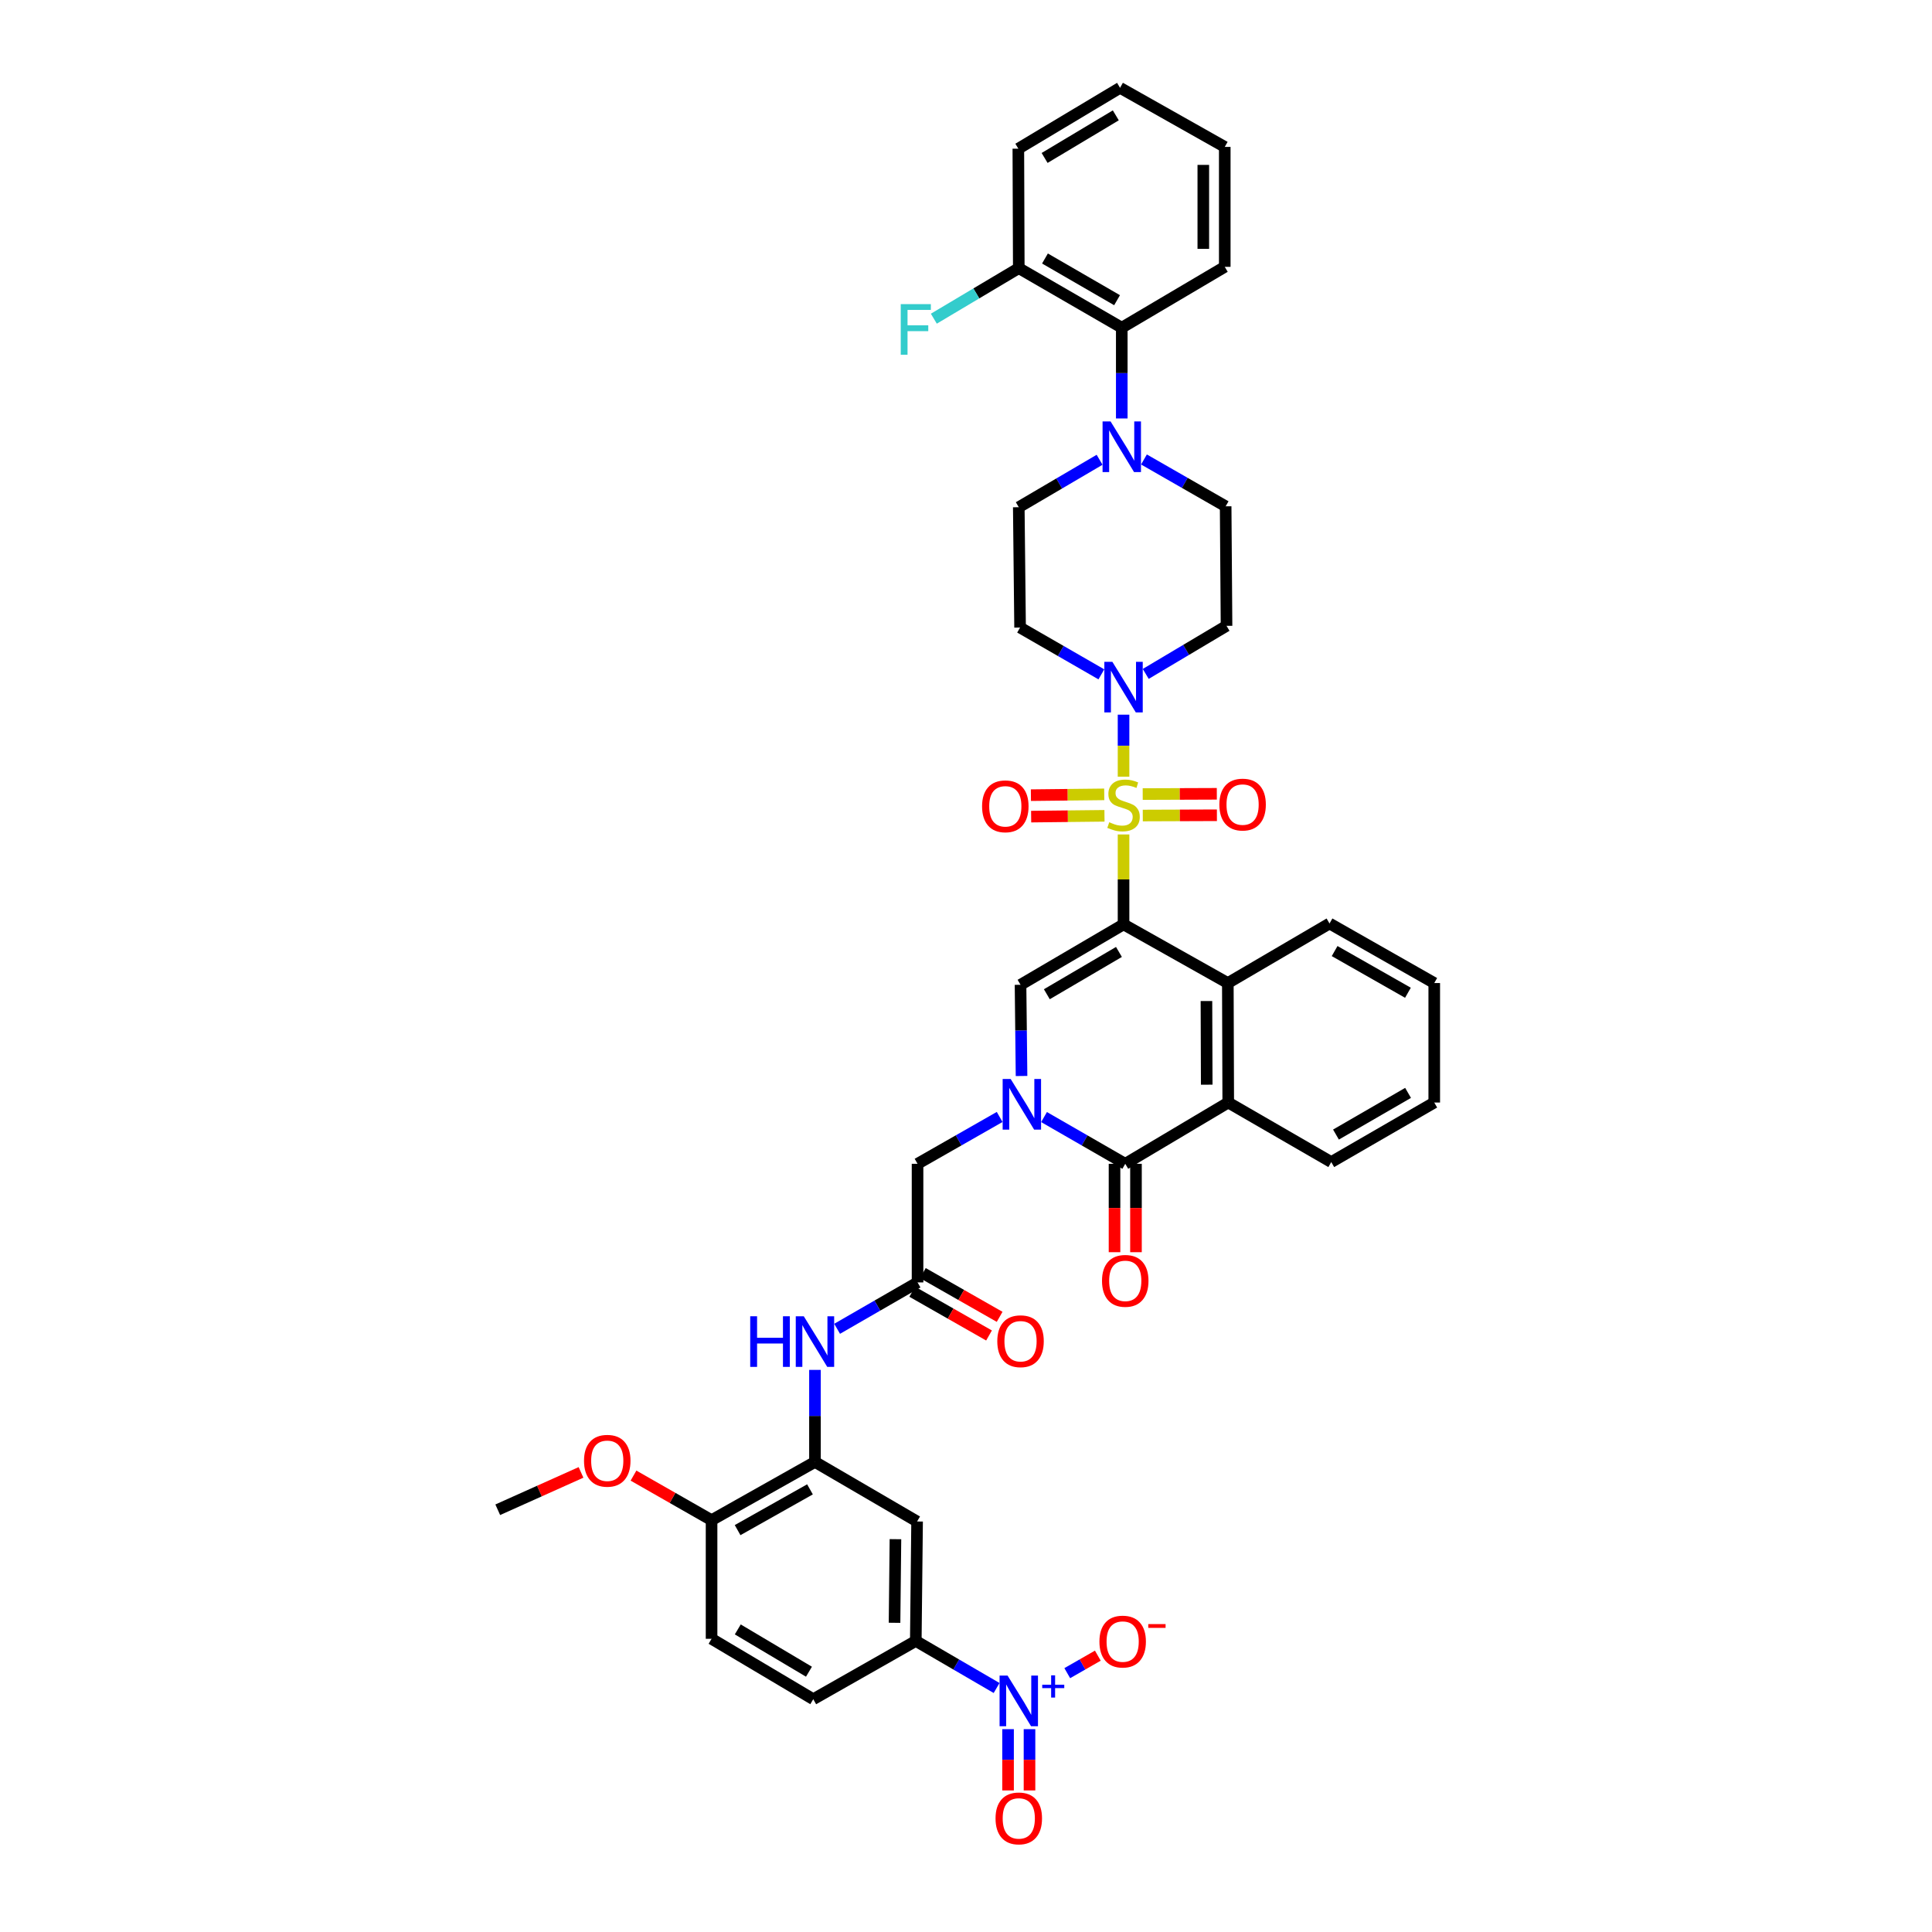 <?xml version='1.0' encoding='iso-8859-1'?>
<svg version='1.1' baseProfile='full'
              xmlns='http://www.w3.org/2000/svg'
                      xmlns:rdkit='http://www.rdkit.org/xml'
                      xmlns:xlink='http://www.w3.org/1999/xlink'
                  xml:space='preserve'
width='1000px' height='1000px' viewBox='0 0 1000 1000'>
<!-- END OF HEADER -->
<rect style='opacity:1.0;fill:#FFFFFF;stroke:none' width='1000' height='1000' x='0' y='0'> </rect>
<path class='bond-0' d='M 581.545,431.916 L 581.545,455.187' style='fill:none;fill-rule:evenodd;stroke:#CCCC00;stroke-width:6px;stroke-linecap:butt;stroke-linejoin:miter;stroke-opacity:1' />
<path class='bond-0' d='M 581.545,455.187 L 581.545,478.458' style='fill:none;fill-rule:evenodd;stroke:#000000;stroke-width:6px;stroke-linecap:butt;stroke-linejoin:miter;stroke-opacity:1' />
<path class='bond-4' d='M 581.545,402.014 L 581.545,385.963' style='fill:none;fill-rule:evenodd;stroke:#CCCC00;stroke-width:6px;stroke-linecap:butt;stroke-linejoin:miter;stroke-opacity:1' />
<path class='bond-4' d='M 581.545,385.963 L 581.545,369.913' style='fill:none;fill-rule:evenodd;stroke:#0000FF;stroke-width:6px;stroke-linecap:butt;stroke-linejoin:miter;stroke-opacity:1' />
<path class='bond-15' d='M 591.507,422.116 L 610.687,422.045' style='fill:none;fill-rule:evenodd;stroke:#CCCC00;stroke-width:6px;stroke-linecap:butt;stroke-linejoin:miter;stroke-opacity:1' />
<path class='bond-15' d='M 610.687,422.045 L 629.867,421.974' style='fill:none;fill-rule:evenodd;stroke:#FF0000;stroke-width:6px;stroke-linecap:butt;stroke-linejoin:miter;stroke-opacity:1' />
<path class='bond-15' d='M 591.466,411.013 L 610.646,410.942' style='fill:none;fill-rule:evenodd;stroke:#CCCC00;stroke-width:6px;stroke-linecap:butt;stroke-linejoin:miter;stroke-opacity:1' />
<path class='bond-15' d='M 610.646,410.942 L 629.826,410.871' style='fill:none;fill-rule:evenodd;stroke:#FF0000;stroke-width:6px;stroke-linecap:butt;stroke-linejoin:miter;stroke-opacity:1' />
<path class='bond-16' d='M 571.553,411.16 L 552.576,411.368' style='fill:none;fill-rule:evenodd;stroke:#CCCC00;stroke-width:6px;stroke-linecap:butt;stroke-linejoin:miter;stroke-opacity:1' />
<path class='bond-16' d='M 552.576,411.368 L 533.598,411.577' style='fill:none;fill-rule:evenodd;stroke:#FF0000;stroke-width:6px;stroke-linecap:butt;stroke-linejoin:miter;stroke-opacity:1' />
<path class='bond-16' d='M 571.675,422.262 L 552.697,422.471' style='fill:none;fill-rule:evenodd;stroke:#CCCC00;stroke-width:6px;stroke-linecap:butt;stroke-linejoin:miter;stroke-opacity:1' />
<path class='bond-16' d='M 552.697,422.471 L 533.72,422.679' style='fill:none;fill-rule:evenodd;stroke:#FF0000;stroke-width:6px;stroke-linecap:butt;stroke-linejoin:miter;stroke-opacity:1' />
<path class='bond-2' d='M 581.545,478.458 L 528.226,509.725' style='fill:none;fill-rule:evenodd;stroke:#000000;stroke-width:6px;stroke-linecap:butt;stroke-linejoin:miter;stroke-opacity:1' />
<path class='bond-2' d='M 579.164,492.725 L 541.841,514.612' style='fill:none;fill-rule:evenodd;stroke:#000000;stroke-width:6px;stroke-linecap:butt;stroke-linejoin:miter;stroke-opacity:1' />
<path class='bond-5' d='M 581.545,478.458 L 635.524,508.824' style='fill:none;fill-rule:evenodd;stroke:#000000;stroke-width:6px;stroke-linecap:butt;stroke-linejoin:miter;stroke-opacity:1' />
<path class='bond-1' d='M 528.749,556.933 L 528.487,533.329' style='fill:none;fill-rule:evenodd;stroke:#0000FF;stroke-width:6px;stroke-linecap:butt;stroke-linejoin:miter;stroke-opacity:1' />
<path class='bond-1' d='M 528.487,533.329 L 528.226,509.725' style='fill:none;fill-rule:evenodd;stroke:#000000;stroke-width:6px;stroke-linecap:butt;stroke-linejoin:miter;stroke-opacity:1' />
<path class='bond-14' d='M 517.42,578.137 L 496.17,590.261' style='fill:none;fill-rule:evenodd;stroke:#0000FF;stroke-width:6px;stroke-linecap:butt;stroke-linejoin:miter;stroke-opacity:1' />
<path class='bond-14' d='M 496.17,590.261 L 474.92,602.385' style='fill:none;fill-rule:evenodd;stroke:#000000;stroke-width:6px;stroke-linecap:butt;stroke-linejoin:miter;stroke-opacity:1' />
<path class='bond-42' d='M 540.392,578.189 L 561.409,590.287' style='fill:none;fill-rule:evenodd;stroke:#0000FF;stroke-width:6px;stroke-linecap:butt;stroke-linejoin:miter;stroke-opacity:1' />
<path class='bond-42' d='M 561.409,590.287 L 582.427,602.385' style='fill:none;fill-rule:evenodd;stroke:#000000;stroke-width:6px;stroke-linecap:butt;stroke-linejoin:miter;stroke-opacity:1' />
<path class='bond-3' d='M 582.427,602.385 L 635.734,570.668' style='fill:none;fill-rule:evenodd;stroke:#000000;stroke-width:6px;stroke-linecap:butt;stroke-linejoin:miter;stroke-opacity:1' />
<path class='bond-22' d='M 576.876,602.385 L 576.876,625.259' style='fill:none;fill-rule:evenodd;stroke:#000000;stroke-width:6px;stroke-linecap:butt;stroke-linejoin:miter;stroke-opacity:1' />
<path class='bond-22' d='M 576.876,625.259 L 576.876,648.134' style='fill:none;fill-rule:evenodd;stroke:#FF0000;stroke-width:6px;stroke-linecap:butt;stroke-linejoin:miter;stroke-opacity:1' />
<path class='bond-22' d='M 587.979,602.385 L 587.979,625.259' style='fill:none;fill-rule:evenodd;stroke:#000000;stroke-width:6px;stroke-linecap:butt;stroke-linejoin:miter;stroke-opacity:1' />
<path class='bond-22' d='M 587.979,625.259 L 587.979,648.134' style='fill:none;fill-rule:evenodd;stroke:#FF0000;stroke-width:6px;stroke-linecap:butt;stroke-linejoin:miter;stroke-opacity:1' />
<path class='bond-18' d='M 593.033,348.816 L 613.942,336.373' style='fill:none;fill-rule:evenodd;stroke:#0000FF;stroke-width:6px;stroke-linecap:butt;stroke-linejoin:miter;stroke-opacity:1' />
<path class='bond-18' d='M 613.942,336.373 L 634.852,323.929' style='fill:none;fill-rule:evenodd;stroke:#000000;stroke-width:6px;stroke-linecap:butt;stroke-linejoin:miter;stroke-opacity:1' />
<path class='bond-19' d='M 570.063,349.043 L 549.027,336.933' style='fill:none;fill-rule:evenodd;stroke:#0000FF;stroke-width:6px;stroke-linecap:butt;stroke-linejoin:miter;stroke-opacity:1' />
<path class='bond-19' d='M 549.027,336.933 L 527.992,324.823' style='fill:none;fill-rule:evenodd;stroke:#000000;stroke-width:6px;stroke-linecap:butt;stroke-linejoin:miter;stroke-opacity:1' />
<path class='bond-7' d='M 635.524,508.824 L 635.734,570.668' style='fill:none;fill-rule:evenodd;stroke:#000000;stroke-width:6px;stroke-linecap:butt;stroke-linejoin:miter;stroke-opacity:1' />
<path class='bond-7' d='M 624.453,518.138 L 624.599,561.429' style='fill:none;fill-rule:evenodd;stroke:#000000;stroke-width:6px;stroke-linecap:butt;stroke-linejoin:miter;stroke-opacity:1' />
<path class='bond-31' d='M 635.524,508.824 L 688.158,477.995' style='fill:none;fill-rule:evenodd;stroke:#000000;stroke-width:6px;stroke-linecap:butt;stroke-linejoin:miter;stroke-opacity:1' />
<path class='bond-6' d='M 515.84,873.707 L 494.927,861.529' style='fill:none;fill-rule:evenodd;stroke:#0000FF;stroke-width:6px;stroke-linecap:butt;stroke-linejoin:miter;stroke-opacity:1' />
<path class='bond-6' d='M 494.927,861.529 L 474.013,849.352' style='fill:none;fill-rule:evenodd;stroke:#000000;stroke-width:6px;stroke-linecap:butt;stroke-linejoin:miter;stroke-opacity:1' />
<path class='bond-20' d='M 552.411,866.024 L 560.323,861.494' style='fill:none;fill-rule:evenodd;stroke:#0000FF;stroke-width:6px;stroke-linecap:butt;stroke-linejoin:miter;stroke-opacity:1' />
<path class='bond-20' d='M 560.323,861.494 L 568.234,856.965' style='fill:none;fill-rule:evenodd;stroke:#FF0000;stroke-width:6px;stroke-linecap:butt;stroke-linejoin:miter;stroke-opacity:1' />
<path class='bond-21' d='M 521.768,895.011 L 521.768,910.869' style='fill:none;fill-rule:evenodd;stroke:#0000FF;stroke-width:6px;stroke-linecap:butt;stroke-linejoin:miter;stroke-opacity:1' />
<path class='bond-21' d='M 521.768,910.869 L 521.768,926.728' style='fill:none;fill-rule:evenodd;stroke:#FF0000;stroke-width:6px;stroke-linecap:butt;stroke-linejoin:miter;stroke-opacity:1' />
<path class='bond-21' d='M 532.871,895.011 L 532.871,910.869' style='fill:none;fill-rule:evenodd;stroke:#0000FF;stroke-width:6px;stroke-linecap:butt;stroke-linejoin:miter;stroke-opacity:1' />
<path class='bond-21' d='M 532.871,910.869 L 532.871,926.728' style='fill:none;fill-rule:evenodd;stroke:#FF0000;stroke-width:6px;stroke-linecap:butt;stroke-linejoin:miter;stroke-opacity:1' />
<path class='bond-32' d='M 635.734,570.668 L 689.059,601.485' style='fill:none;fill-rule:evenodd;stroke:#000000;stroke-width:6px;stroke-linecap:butt;stroke-linejoin:miter;stroke-opacity:1' />
<path class='bond-8' d='M 569.144,237.978 L 548.231,250.254' style='fill:none;fill-rule:evenodd;stroke:#0000FF;stroke-width:6px;stroke-linecap:butt;stroke-linejoin:miter;stroke-opacity:1' />
<path class='bond-8' d='M 548.231,250.254 L 527.319,262.53' style='fill:none;fill-rule:evenodd;stroke:#000000;stroke-width:6px;stroke-linecap:butt;stroke-linejoin:miter;stroke-opacity:1' />
<path class='bond-17' d='M 580.626,216.596 L 580.626,193.106' style='fill:none;fill-rule:evenodd;stroke:#0000FF;stroke-width:6px;stroke-linecap:butt;stroke-linejoin:miter;stroke-opacity:1' />
<path class='bond-17' d='M 580.626,193.106 L 580.626,169.616' style='fill:none;fill-rule:evenodd;stroke:#000000;stroke-width:6px;stroke-linecap:butt;stroke-linejoin:miter;stroke-opacity:1' />
<path class='bond-41' d='M 592.113,237.824 L 613.254,249.945' style='fill:none;fill-rule:evenodd;stroke:#0000FF;stroke-width:6px;stroke-linecap:butt;stroke-linejoin:miter;stroke-opacity:1' />
<path class='bond-41' d='M 613.254,249.945 L 634.395,262.067' style='fill:none;fill-rule:evenodd;stroke:#000000;stroke-width:6px;stroke-linecap:butt;stroke-linejoin:miter;stroke-opacity:1' />
<path class='bond-9' d='M 421.823,756.692 L 421.823,732.874' style='fill:none;fill-rule:evenodd;stroke:#000000;stroke-width:6px;stroke-linecap:butt;stroke-linejoin:miter;stroke-opacity:1' />
<path class='bond-9' d='M 421.823,732.874 L 421.823,709.057' style='fill:none;fill-rule:evenodd;stroke:#0000FF;stroke-width:6px;stroke-linecap:butt;stroke-linejoin:miter;stroke-opacity:1' />
<path class='bond-11' d='M 421.823,756.692 L 474.685,787.521' style='fill:none;fill-rule:evenodd;stroke:#000000;stroke-width:6px;stroke-linecap:butt;stroke-linejoin:miter;stroke-opacity:1' />
<path class='bond-25' d='M 421.823,756.692 L 368.307,786.836' style='fill:none;fill-rule:evenodd;stroke:#000000;stroke-width:6px;stroke-linecap:butt;stroke-linejoin:miter;stroke-opacity:1' />
<path class='bond-25' d='M 419.244,770.887 L 381.783,791.988' style='fill:none;fill-rule:evenodd;stroke:#000000;stroke-width:6px;stroke-linecap:butt;stroke-linejoin:miter;stroke-opacity:1' />
<path class='bond-10' d='M 474.013,849.352 L 474.685,787.521' style='fill:none;fill-rule:evenodd;stroke:#000000;stroke-width:6px;stroke-linecap:butt;stroke-linejoin:miter;stroke-opacity:1' />
<path class='bond-10' d='M 463.011,839.956 L 463.482,796.675' style='fill:none;fill-rule:evenodd;stroke:#000000;stroke-width:6px;stroke-linecap:butt;stroke-linejoin:miter;stroke-opacity:1' />
<path class='bond-45' d='M 474.013,849.352 L 420.941,879.509' style='fill:none;fill-rule:evenodd;stroke:#000000;stroke-width:6px;stroke-linecap:butt;stroke-linejoin:miter;stroke-opacity:1' />
<path class='bond-12' d='M 474.92,663.778 L 474.92,602.385' style='fill:none;fill-rule:evenodd;stroke:#000000;stroke-width:6px;stroke-linecap:butt;stroke-linejoin:miter;stroke-opacity:1' />
<path class='bond-13' d='M 474.92,663.778 L 454.106,675.781' style='fill:none;fill-rule:evenodd;stroke:#000000;stroke-width:6px;stroke-linecap:butt;stroke-linejoin:miter;stroke-opacity:1' />
<path class='bond-13' d='M 454.106,675.781 L 433.292,687.784' style='fill:none;fill-rule:evenodd;stroke:#0000FF;stroke-width:6px;stroke-linecap:butt;stroke-linejoin:miter;stroke-opacity:1' />
<path class='bond-27' d='M 472.172,668.602 L 492.044,679.922' style='fill:none;fill-rule:evenodd;stroke:#000000;stroke-width:6px;stroke-linecap:butt;stroke-linejoin:miter;stroke-opacity:1' />
<path class='bond-27' d='M 492.044,679.922 L 511.916,691.243' style='fill:none;fill-rule:evenodd;stroke:#FF0000;stroke-width:6px;stroke-linecap:butt;stroke-linejoin:miter;stroke-opacity:1' />
<path class='bond-27' d='M 477.668,658.955 L 497.54,670.275' style='fill:none;fill-rule:evenodd;stroke:#000000;stroke-width:6px;stroke-linecap:butt;stroke-linejoin:miter;stroke-opacity:1' />
<path class='bond-27' d='M 497.54,670.275 L 517.412,681.595' style='fill:none;fill-rule:evenodd;stroke:#FF0000;stroke-width:6px;stroke-linecap:butt;stroke-linejoin:miter;stroke-opacity:1' />
<path class='bond-26' d='M 580.626,169.616 L 527.319,138.787' style='fill:none;fill-rule:evenodd;stroke:#000000;stroke-width:6px;stroke-linecap:butt;stroke-linejoin:miter;stroke-opacity:1' />
<path class='bond-26' d='M 578.189,155.381 L 540.874,133.8' style='fill:none;fill-rule:evenodd;stroke:#000000;stroke-width:6px;stroke-linecap:butt;stroke-linejoin:miter;stroke-opacity:1' />
<path class='bond-34' d='M 580.626,169.616 L 633.933,138.115' style='fill:none;fill-rule:evenodd;stroke:#000000;stroke-width:6px;stroke-linecap:butt;stroke-linejoin:miter;stroke-opacity:1' />
<path class='bond-24' d='M 634.852,323.929 L 634.395,262.067' style='fill:none;fill-rule:evenodd;stroke:#000000;stroke-width:6px;stroke-linecap:butt;stroke-linejoin:miter;stroke-opacity:1' />
<path class='bond-23' d='M 527.992,324.823 L 527.319,262.53' style='fill:none;fill-rule:evenodd;stroke:#000000;stroke-width:6px;stroke-linecap:butt;stroke-linejoin:miter;stroke-opacity:1' />
<path class='bond-29' d='M 368.307,786.836 L 368.307,848.242' style='fill:none;fill-rule:evenodd;stroke:#000000;stroke-width:6px;stroke-linecap:butt;stroke-linejoin:miter;stroke-opacity:1' />
<path class='bond-33' d='M 368.307,786.836 L 348.102,775.304' style='fill:none;fill-rule:evenodd;stroke:#000000;stroke-width:6px;stroke-linecap:butt;stroke-linejoin:miter;stroke-opacity:1' />
<path class='bond-33' d='M 348.102,775.304 L 327.898,763.772' style='fill:none;fill-rule:evenodd;stroke:#FF0000;stroke-width:6px;stroke-linecap:butt;stroke-linejoin:miter;stroke-opacity:1' />
<path class='bond-30' d='M 527.319,138.787 L 505.337,151.872' style='fill:none;fill-rule:evenodd;stroke:#000000;stroke-width:6px;stroke-linecap:butt;stroke-linejoin:miter;stroke-opacity:1' />
<path class='bond-30' d='M 505.337,151.872 L 483.354,164.957' style='fill:none;fill-rule:evenodd;stroke:#33CCCC;stroke-width:6px;stroke-linecap:butt;stroke-linejoin:miter;stroke-opacity:1' />
<path class='bond-35' d='M 527.319,138.787 L 527.091,76.956' style='fill:none;fill-rule:evenodd;stroke:#000000;stroke-width:6px;stroke-linecap:butt;stroke-linejoin:miter;stroke-opacity:1' />
<path class='bond-28' d='M 420.941,879.509 L 368.307,848.242' style='fill:none;fill-rule:evenodd;stroke:#000000;stroke-width:6px;stroke-linecap:butt;stroke-linejoin:miter;stroke-opacity:1' />
<path class='bond-28' d='M 418.716,865.273 L 381.872,843.386' style='fill:none;fill-rule:evenodd;stroke:#000000;stroke-width:6px;stroke-linecap:butt;stroke-linejoin:miter;stroke-opacity:1' />
<path class='bond-38' d='M 688.158,477.995 L 742.365,508.824' style='fill:none;fill-rule:evenodd;stroke:#000000;stroke-width:6px;stroke-linecap:butt;stroke-linejoin:miter;stroke-opacity:1' />
<path class='bond-38' d='M 690.8,492.271 L 728.745,513.851' style='fill:none;fill-rule:evenodd;stroke:#000000;stroke-width:6px;stroke-linecap:butt;stroke-linejoin:miter;stroke-opacity:1' />
<path class='bond-43' d='M 689.059,601.485 L 742.365,570.668' style='fill:none;fill-rule:evenodd;stroke:#000000;stroke-width:6px;stroke-linecap:butt;stroke-linejoin:miter;stroke-opacity:1' />
<path class='bond-43' d='M 691.498,587.25 L 728.812,565.678' style='fill:none;fill-rule:evenodd;stroke:#000000;stroke-width:6px;stroke-linecap:butt;stroke-linejoin:miter;stroke-opacity:1' />
<path class='bond-36' d='M 300.734,762.111 L 279.184,771.778' style='fill:none;fill-rule:evenodd;stroke:#FF0000;stroke-width:6px;stroke-linecap:butt;stroke-linejoin:miter;stroke-opacity:1' />
<path class='bond-36' d='M 279.184,771.778 L 257.635,781.445' style='fill:none;fill-rule:evenodd;stroke:#000000;stroke-width:6px;stroke-linecap:butt;stroke-linejoin:miter;stroke-opacity:1' />
<path class='bond-39' d='M 633.933,138.115 L 633.933,76.037' style='fill:none;fill-rule:evenodd;stroke:#000000;stroke-width:6px;stroke-linecap:butt;stroke-linejoin:miter;stroke-opacity:1' />
<path class='bond-39' d='M 622.83,128.803 L 622.83,85.349' style='fill:none;fill-rule:evenodd;stroke:#000000;stroke-width:6px;stroke-linecap:butt;stroke-linejoin:miter;stroke-opacity:1' />
<path class='bond-44' d='M 527.091,76.956 L 579.732,45.455' style='fill:none;fill-rule:evenodd;stroke:#000000;stroke-width:6px;stroke-linecap:butt;stroke-linejoin:miter;stroke-opacity:1' />
<path class='bond-44' d='M 540.689,81.758 L 577.537,59.707' style='fill:none;fill-rule:evenodd;stroke:#000000;stroke-width:6px;stroke-linecap:butt;stroke-linejoin:miter;stroke-opacity:1' />
<path class='bond-37' d='M 742.365,570.668 L 742.365,508.824' style='fill:none;fill-rule:evenodd;stroke:#000000;stroke-width:6px;stroke-linecap:butt;stroke-linejoin:miter;stroke-opacity:1' />
<path class='bond-40' d='M 633.933,76.037 L 579.732,45.455' style='fill:none;fill-rule:evenodd;stroke:#000000;stroke-width:6px;stroke-linecap:butt;stroke-linejoin:miter;stroke-opacity:1' />
<path  class='atom-0' d='M 574.143 425.595
Q 574.439 425.706, 575.66 426.224
Q 576.882 426.742, 578.214 427.076
Q 579.584 427.372, 580.916 427.372
Q 583.396 427.372, 584.839 426.187
Q 586.282 424.966, 586.282 422.856
Q 586.282 421.413, 585.542 420.525
Q 584.839 419.637, 583.729 419.155
Q 582.618 418.674, 580.768 418.119
Q 578.436 417.416, 577.03 416.75
Q 575.66 416.084, 574.661 414.677
Q 573.699 413.271, 573.699 410.902
Q 573.699 407.608, 575.92 405.573
Q 578.177 403.537, 582.618 403.537
Q 585.653 403.537, 589.095 404.981
L 588.244 407.83
Q 585.098 406.535, 582.729 406.535
Q 580.176 406.535, 578.769 407.608
Q 577.363 408.645, 577.4 410.458
Q 577.4 411.864, 578.103 412.716
Q 578.843 413.567, 579.88 414.048
Q 580.953 414.529, 582.729 415.084
Q 585.098 415.825, 586.504 416.565
Q 587.911 417.305, 588.91 418.822
Q 589.946 420.303, 589.946 422.856
Q 589.946 426.483, 587.504 428.445
Q 585.098 430.369, 581.064 430.369
Q 578.732 430.369, 576.956 429.851
Q 575.216 429.37, 573.144 428.519
L 574.143 425.595
' fill='#CCCC00'/>
<path  class='atom-2' d='M 523.119 558.479
L 531.705 572.358
Q 532.556 573.727, 533.926 576.207
Q 535.295 578.686, 535.369 578.834
L 535.369 558.479
L 538.848 558.479
L 538.848 584.682
L 535.258 584.682
L 526.043 569.508
Q 524.969 567.732, 523.822 565.696
Q 522.712 563.66, 522.379 563.031
L 522.379 584.682
L 518.974 584.682
L 518.974 558.479
L 523.119 558.479
' fill='#0000FF'/>
<path  class='atom-5' d='M 575.753 342.551
L 584.339 356.43
Q 585.191 357.799, 586.56 360.279
Q 587.929 362.759, 588.003 362.907
L 588.003 342.551
L 591.482 342.551
L 591.482 368.754
L 587.892 368.754
L 578.677 353.58
Q 577.604 351.804, 576.456 349.768
Q 575.346 347.733, 575.013 347.103
L 575.013 368.754
L 571.608 368.754
L 571.608 342.551
L 575.753 342.551
' fill='#0000FF'/>
<path  class='atom-7' d='M 521.527 867.289
L 530.114 881.168
Q 530.965 882.537, 532.334 885.017
Q 533.704 887.497, 533.778 887.645
L 533.778 867.289
L 537.257 867.289
L 537.257 893.492
L 533.667 893.492
L 524.451 878.318
Q 523.378 876.542, 522.231 874.506
Q 521.12 872.471, 520.787 871.842
L 520.787 893.492
L 517.382 893.492
L 517.382 867.289
L 521.527 867.289
' fill='#0000FF'/>
<path  class='atom-7' d='M 539.455 872.013
L 544.072 872.013
L 544.072 867.152
L 546.123 867.152
L 546.123 872.013
L 550.862 872.013
L 550.862 873.771
L 546.123 873.771
L 546.123 878.657
L 544.072 878.657
L 544.072 873.771
L 539.455 873.771
L 539.455 872.013
' fill='#0000FF'/>
<path  class='atom-9' d='M 574.834 218.136
L 583.42 232.015
Q 584.271 233.384, 585.641 235.864
Q 587.01 238.344, 587.084 238.492
L 587.084 218.136
L 590.563 218.136
L 590.563 244.339
L 586.973 244.339
L 577.758 229.165
Q 576.684 227.389, 575.537 225.353
Q 574.427 223.318, 574.094 222.689
L 574.094 244.339
L 570.689 244.339
L 570.689 218.136
L 574.834 218.136
' fill='#0000FF'/>
<path  class='atom-14' d='M 388.31 681.296
L 391.863 681.296
L 391.863 692.436
L 405.261 692.436
L 405.261 681.296
L 408.814 681.296
L 408.814 707.499
L 405.261 707.499
L 405.261 695.397
L 391.863 695.397
L 391.863 707.499
L 388.31 707.499
L 388.31 681.296
' fill='#0000FF'/>
<path  class='atom-14' d='M 416.031 681.296
L 424.617 695.175
Q 425.468 696.544, 426.838 699.024
Q 428.207 701.504, 428.281 701.652
L 428.281 681.296
L 431.76 681.296
L 431.76 707.499
L 428.17 707.499
L 418.955 692.325
Q 417.881 690.549, 416.734 688.513
Q 415.624 686.478, 415.291 685.848
L 415.291 707.499
L 411.886 707.499
L 411.886 681.296
L 416.031 681.296
' fill='#0000FF'/>
<path  class='atom-16' d='M 631.138 416.448
Q 631.138 410.156, 634.247 406.64
Q 637.356 403.124, 643.166 403.124
Q 648.977 403.124, 652.086 406.64
Q 655.195 410.156, 655.195 416.448
Q 655.195 422.813, 652.049 426.44
Q 648.903 430.03, 643.166 430.03
Q 637.393 430.03, 634.247 426.44
Q 631.138 422.85, 631.138 416.448
M 643.166 427.069
Q 647.164 427.069, 649.31 424.405
Q 651.494 421.703, 651.494 416.448
Q 651.494 411.303, 649.31 408.712
Q 647.164 406.085, 643.166 406.085
Q 639.169 406.085, 636.986 408.675
Q 634.839 411.266, 634.839 416.448
Q 634.839 421.74, 636.986 424.405
Q 639.169 427.069, 643.166 427.069
' fill='#FF0000'/>
<path  class='atom-17' d='M 508.321 417.348
Q 508.321 411.056, 511.43 407.541
Q 514.539 404.025, 520.349 404.025
Q 526.16 404.025, 529.269 407.541
Q 532.377 411.056, 532.377 417.348
Q 532.377 423.714, 529.232 427.341
Q 526.086 430.931, 520.349 430.931
Q 514.576 430.931, 511.43 427.341
Q 508.321 423.751, 508.321 417.348
M 520.349 427.97
Q 524.346 427.97, 526.493 425.305
Q 528.676 422.604, 528.676 417.348
Q 528.676 412.204, 526.493 409.613
Q 524.346 406.985, 520.349 406.985
Q 516.352 406.985, 514.169 409.576
Q 512.022 412.167, 512.022 417.348
Q 512.022 422.641, 514.169 425.305
Q 516.352 427.97, 520.349 427.97
' fill='#FF0000'/>
<path  class='atom-21' d='M 569.06 849.679
Q 569.06 843.387, 572.169 839.871
Q 575.278 836.355, 581.089 836.355
Q 586.899 836.355, 590.008 839.871
Q 593.117 843.387, 593.117 849.679
Q 593.117 856.044, 589.971 859.671
Q 586.825 863.261, 581.089 863.261
Q 575.315 863.261, 572.169 859.671
Q 569.06 856.081, 569.06 849.679
M 581.089 860.301
Q 585.086 860.301, 587.232 857.636
Q 589.416 854.934, 589.416 849.679
Q 589.416 844.534, 587.232 841.944
Q 585.086 839.316, 581.089 839.316
Q 577.092 839.316, 574.908 841.907
Q 572.761 844.497, 572.761 849.679
Q 572.761 854.971, 574.908 857.636
Q 577.092 860.301, 581.089 860.301
' fill='#FF0000'/>
<path  class='atom-21' d='M 594.338 840.632
L 603.303 840.632
L 603.303 842.586
L 594.338 842.586
L 594.338 840.632
' fill='#FF0000'/>
<path  class='atom-22' d='M 515.291 941.204
Q 515.291 934.912, 518.4 931.397
Q 521.509 927.881, 527.319 927.881
Q 533.13 927.881, 536.239 931.397
Q 539.348 934.912, 539.348 941.204
Q 539.348 947.57, 536.202 951.197
Q 533.056 954.787, 527.319 954.787
Q 521.546 954.787, 518.4 951.197
Q 515.291 947.607, 515.291 941.204
M 527.319 951.826
Q 531.317 951.826, 533.463 949.161
Q 535.647 946.46, 535.647 941.204
Q 535.647 936.06, 533.463 933.469
Q 531.317 930.841, 527.319 930.841
Q 523.322 930.841, 521.139 933.432
Q 518.992 936.023, 518.992 941.204
Q 518.992 946.497, 521.139 949.161
Q 523.322 951.826, 527.319 951.826
' fill='#FF0000'/>
<path  class='atom-23' d='M 570.399 662.97
Q 570.399 656.679, 573.508 653.163
Q 576.617 649.647, 582.427 649.647
Q 588.238 649.647, 591.347 653.163
Q 594.455 656.679, 594.455 662.97
Q 594.455 669.336, 591.309 672.963
Q 588.164 676.553, 582.427 676.553
Q 576.654 676.553, 573.508 672.963
Q 570.399 669.373, 570.399 662.97
M 582.427 673.592
Q 586.424 673.592, 588.571 670.927
Q 590.754 668.226, 590.754 662.97
Q 590.754 657.826, 588.571 655.235
Q 586.424 652.607, 582.427 652.607
Q 578.43 652.607, 576.246 655.198
Q 574.1 657.789, 574.1 662.97
Q 574.1 668.263, 576.246 670.927
Q 578.43 673.592, 582.427 673.592
' fill='#FF0000'/>
<path  class='atom-28' d='M 516.198 694.219
Q 516.198 687.927, 519.307 684.411
Q 522.416 680.895, 528.226 680.895
Q 534.037 680.895, 537.146 684.411
Q 540.254 687.927, 540.254 694.219
Q 540.254 700.585, 537.109 704.212
Q 533.963 707.801, 528.226 707.801
Q 522.453 707.801, 519.307 704.212
Q 516.198 700.622, 516.198 694.219
M 528.226 704.841
Q 532.223 704.841, 534.37 702.176
Q 536.553 699.474, 536.553 694.219
Q 536.553 689.075, 534.37 686.484
Q 532.223 683.856, 528.226 683.856
Q 524.229 683.856, 522.046 686.447
Q 519.899 689.037, 519.899 694.219
Q 519.899 699.511, 522.046 702.176
Q 524.229 704.841, 528.226 704.841
' fill='#FF0000'/>
<path  class='atom-31' d='M 466.222 157.416
L 481.803 157.416
L 481.803 160.413
L 469.738 160.413
L 469.738 168.37
L 480.471 168.37
L 480.471 171.405
L 469.738 171.405
L 469.738 183.619
L 466.222 183.619
L 466.222 157.416
' fill='#33CCCC'/>
<path  class='atom-34' d='M 302.287 756.093
Q 302.287 749.802, 305.396 746.286
Q 308.505 742.77, 314.315 742.77
Q 320.126 742.77, 323.235 746.286
Q 326.344 749.802, 326.344 756.093
Q 326.344 762.459, 323.198 766.086
Q 320.052 769.676, 314.315 769.676
Q 308.542 769.676, 305.396 766.086
Q 302.287 762.496, 302.287 756.093
M 314.315 766.715
Q 318.312 766.715, 320.459 764.05
Q 322.643 761.349, 322.643 756.093
Q 322.643 750.949, 320.459 748.358
Q 318.312 745.73, 314.315 745.73
Q 310.318 745.73, 308.135 748.321
Q 305.988 750.912, 305.988 756.093
Q 305.988 761.386, 308.135 764.05
Q 310.318 766.715, 314.315 766.715
' fill='#FF0000'/>
</svg>
